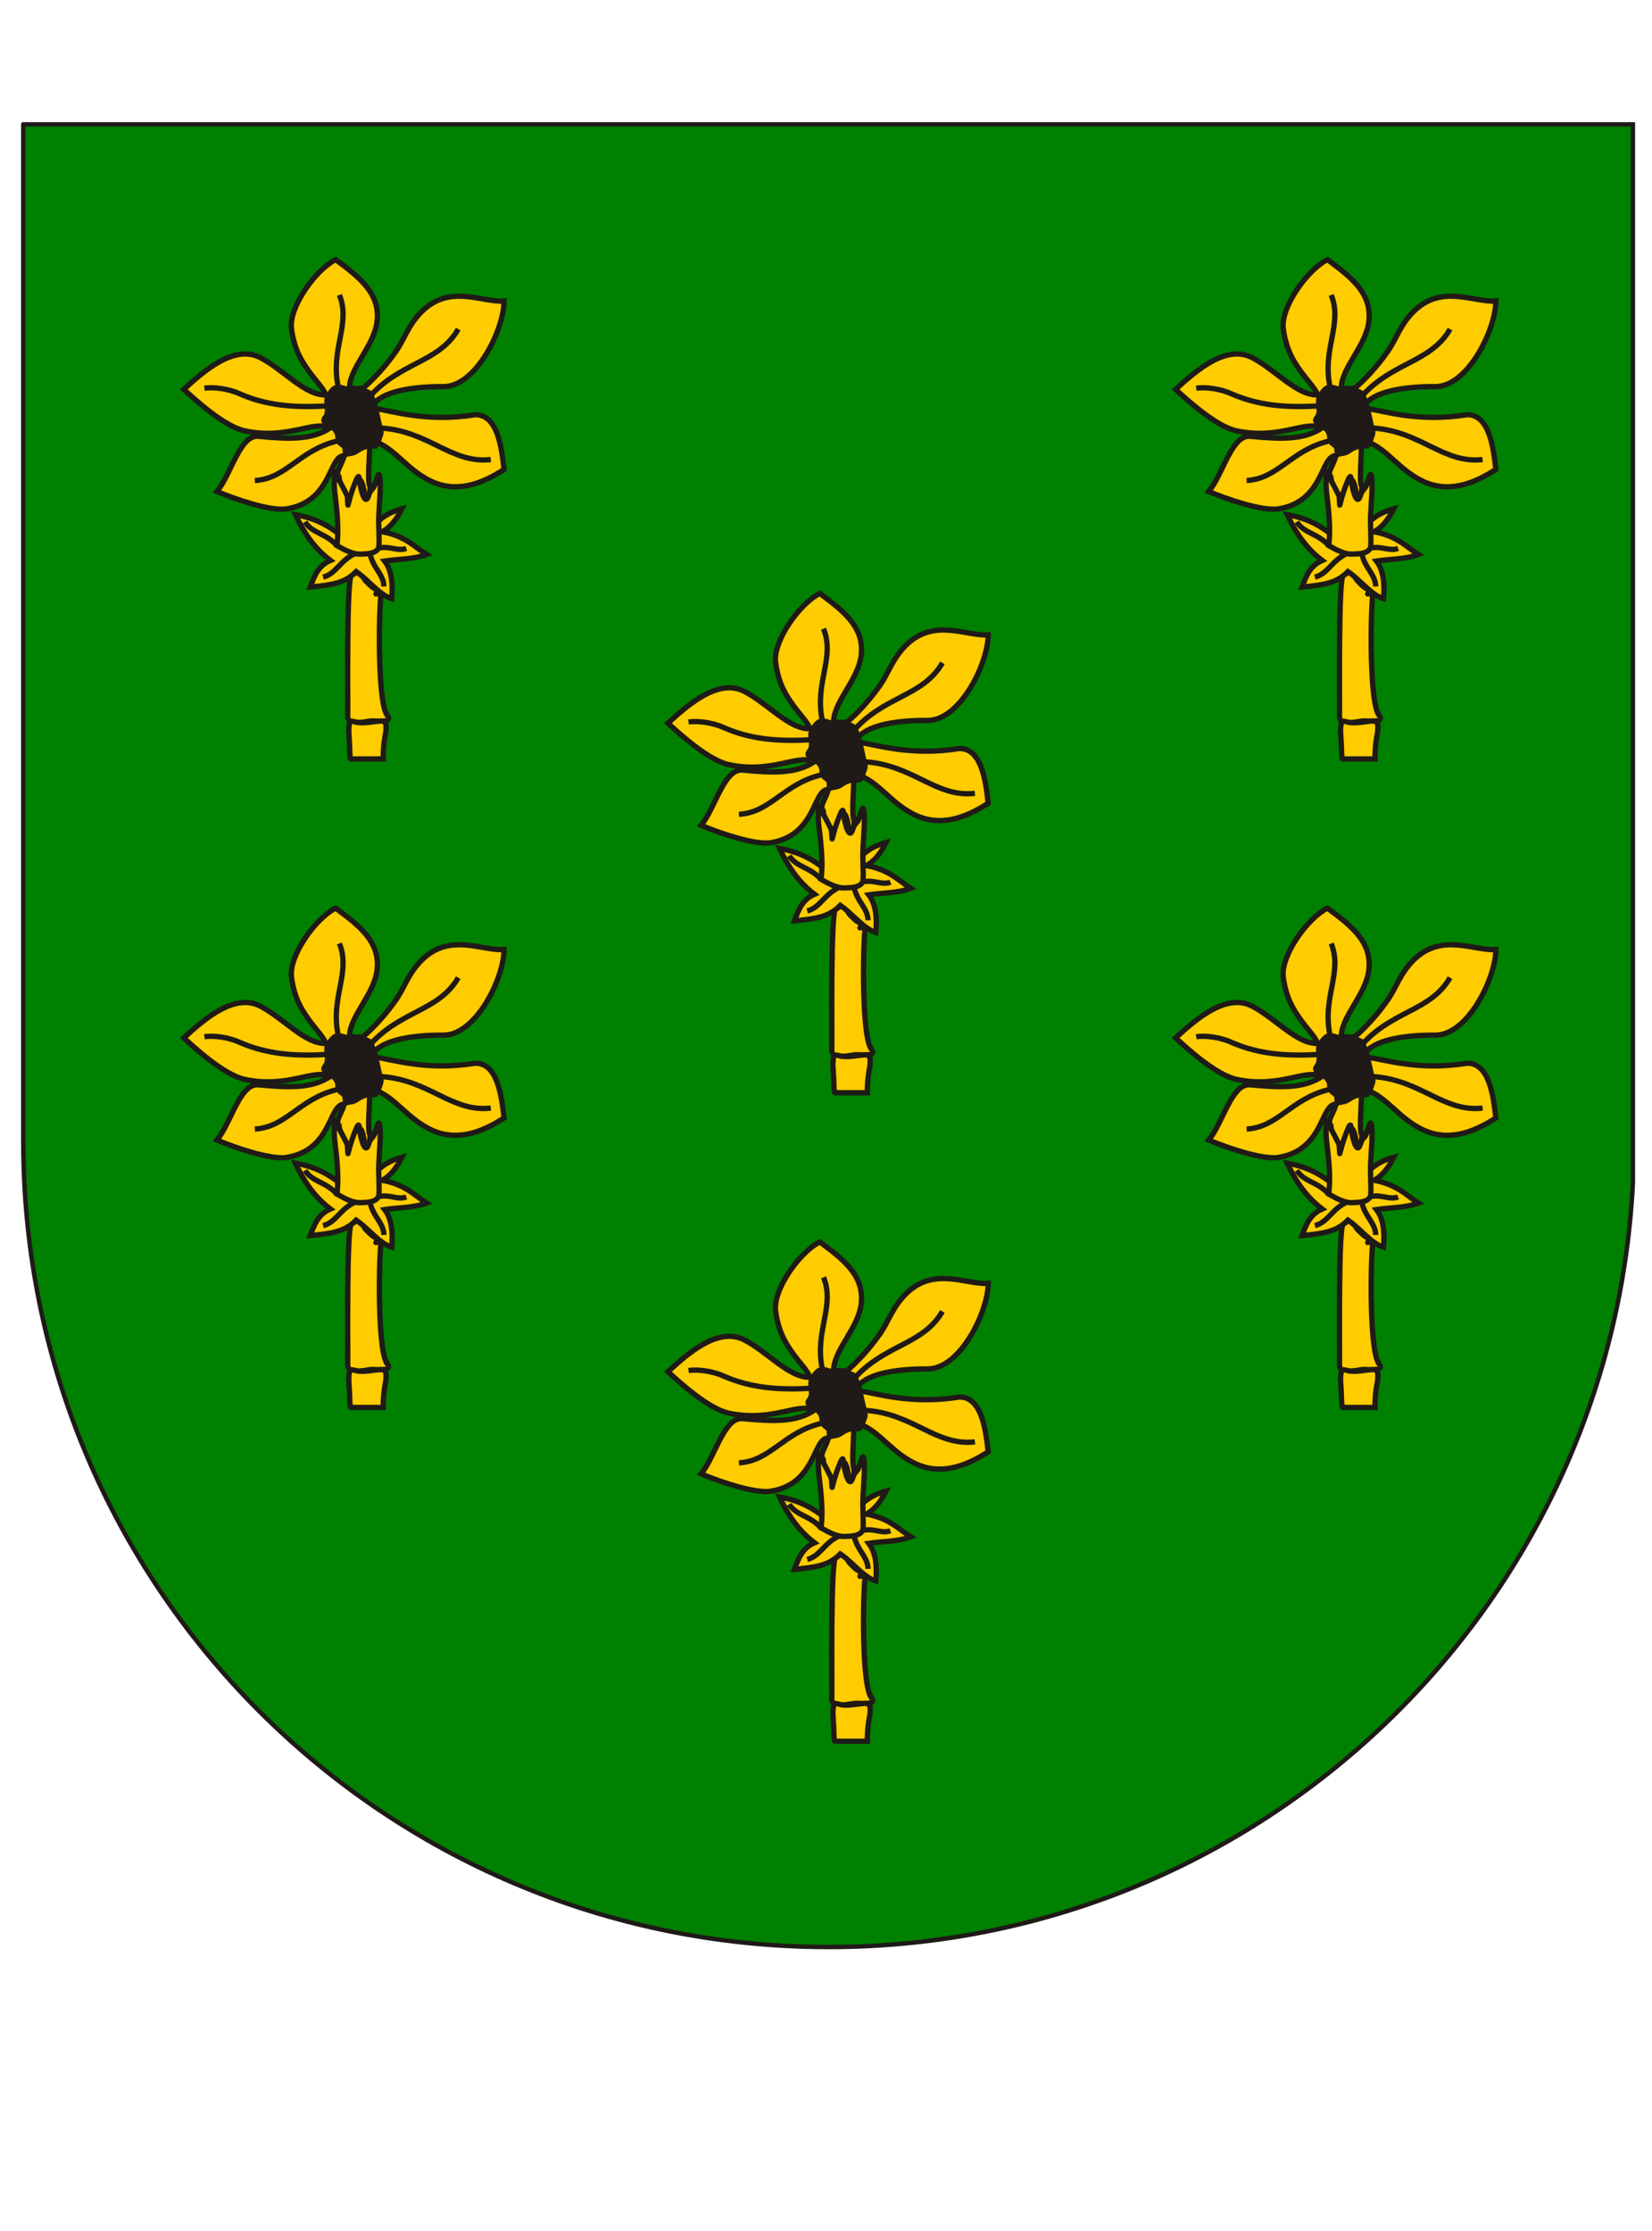 <?xml version="1.0" encoding="UTF-8"?>
<!DOCTYPE svg PUBLIC "-//W3C//DTD SVG 1.1//EN" "http://www.w3.org/Graphics/SVG/1.1/DTD/svg11.dtd">
<!-- Creator: CorelDRAW -->
<svg xmlns="http://www.w3.org/2000/svg" xml:space="preserve" width="2598px" height="3508px" shape-rendering="geometricPrecision" text-rendering="geometricPrecision" image-rendering="optimizeQuality" fill-rule="evenodd" clip-rule="evenodd"
viewBox="0 0 2598 3507.3"
 xmlns:xlink="http://www.w3.org/1999/xlink">
 <g id="Ebene_x0020_1">
  <g id="_104401168">
   <path id="_104407864" fill="green" stroke="#1F1A17" stroke-width="6.999" d="M36.648 195.244l2531.26 0 0 1665.13c-34.021,668.829 -586.917,1200.7 -1264.12,1201.06l-2.739 -0.018c-698.495,-1.117 -1264.4,-567.677 -1264.4,-1266.43l0 -1599.74z"/>
   <g>
    <g>
     <path id="_104407792" fill="#FFCC00" stroke="#1F1A17" stroke-width="8.331" d="M610.123 1125.92c-16.673,-14.861 -14.608,-162.296 -10.894,-192.32 -14.194,-1.382 -5.593,3.798 -7.252,-5.451 -0.4,-2.228 -4.248,-3.589 -5.884,-4.707 -2.095,-1.434 -11.859,-10.501 -12.945,-12.945 -2.625,-5.908 -3.662,-4.445 -7.061,-9.414 -1.391,-2.032 -0.627,-5.334 -2.354,-7.062 -1.345,-1.345 -2.354,-2.533 -2.354,1.177 0,4.34 -4.487,7.925 -8.238,8.238 -8.71,0.726 -5.751,208.567 -6.363,223.842 1.313,13.042 24.17,7.984 36.181,6.164 5.625,-0.853 33.61,4.293 27.163,-7.522z"/>
     <path id="_104407720" fill="#FFCC00" stroke="#1F1A17" stroke-width="8.331" d="M543.052 847.338c-23.366,-19.715 -44.838,-32.29 -78.432,-38.363 18.791,40.387 39.038,59.924 54.988,72.038 -19.61,8.453 -25.577,25.361 -31.543,41.775 32.893,-3.34 53.637,-5.471 72.038,-24.297 19.183,12.93 36.233,36.516 55.842,42.626 2.13,-21.669 0.426,-44.403 -11.083,-59.251 20.84,-3.235 44.707,-2.292 66.071,-10.23 -18.949,-11.743 -32.862,-28.946 -69.907,-35.806 14.588,-7.502 24.485,-23.047 31.117,-36.231 -12.504,3.409 -25.434,8.951 -36.233,18.755 -1.847,9.804 -3.694,17.476 -3.836,29.838 -15.061,2.416 -34.386,0.568 -49.021,-0.853z"/>
     <path id="_104407648" fill="none" stroke="#1F1A17" stroke-width="8.331" d="M638.919 862.071c-13.882,5.102 -24.622,-4.056 -42.438,-0.777"/>
     <path id="_104407576" fill="none" stroke="#1F1A17" stroke-width="8.331" d="M603.812 921.94c-0.583,-19.708 -17.25,-28.447 -22.042,-52.118"/>
     <path id="_104407504" fill="none" stroke="#1F1A17" stroke-width="8.331" d="M508.145 907.24c20.962,-5.688 26.041,-25.788 50.169,-37.004"/>
     <path id="_104407432" fill="none" stroke="#1F1A17" stroke-width="8.331" d="M479.673 820.387c11.585,18.373 32.288,17.337 50.086,37.115"/>
     <path id="_104407360" fill="#FFCC00" stroke="#1F1A17" stroke-width="8.331" d="M533.169 749.384c-0.07,-0.782 -0.761,-0.513 -1.176,-1.177 -4.504,-7.209 8.576,-22.872 8.837,-32.035 -24.142,0.755 -18.609,71.831 -89.546,83.65 -25.776,4.294 -82.562,-15.7 -110.107,-27.206 22.591,-27.35 36.031,-89.551 65.128,-86.836 50.559,4.717 84.123,5.586 112.889,-13.027 -25.655,-13.236 -66.075,19.157 -134.599,4.341 -32.408,-7.006 -79.089,-50.043 -95.52,-65.127 32.012,-29.335 79.421,-70.935 120.088,-50.029 36.372,18.696 71.114,60.409 103.517,58.712 -5.949,-12.959 -15.966,-21.669 -28.221,-39.076 -9.531,-13.539 -21.712,-31.75 -26.051,-65.128 -4.343,-33.413 37.471,-92.379 69.469,-108.546 34.735,26.052 70.343,51.62 65.127,97.048 -4.447,38.739 -42.511,72.113 -43.419,104.34 -0.047,1.712 20.146,1.821 21.71,0.508 12.747,-10.707 33.766,-32.035 52.102,-58.614 12.351,-17.906 18.764,-40.218 39.076,-60.786 44.598,-45.158 96.019,-14.611 130.257,-17.368 -0.011,43.818 -43.652,134.934 -95.52,134.598 -43.032,-0.28 -90.488,5.727 -108.547,26.05 -1.347,1.516 0.54,8.429 2.535,8.684 24.935,3.194 79.661,21.883 156.082,9.424 35.101,-0.34 41.341,50.486 45.451,86.098 -36.452,23.59 -76.406,37.964 -117.231,17.368 -34.813,-17.564 -51.932,-46.385 -81.334,-59.611 -22.156,8.873 -6.543,0.117 -6.863,4.319 -0.269,3.523 -5.674,-2.508 -5.99,4.911l-1.406 33.096c-0.179,4.208 -0.538,27.12 2.171,25.967 -0.376,8.883 -2.265,38.038 -8.194,14.915 -1.528,-5.958 -2.936,-21.513 -8.022,-24.762 -1.167,-0.745 -7.389,13.525 -8.719,15.346 -4.687,6.416 -0.536,22.866 -9.766,11.509 -9.578,-11.788 -13.024,-18.504 -14.207,-31.555z"/>
     <path id="_104407288" fill="none" stroke="#1F1A17" stroke-width="8.331" d="M533.772 463.43c18.347,46.195 -14.089,83.579 -2.171,143.281"/>
     <path id="_104407216" fill="none" stroke="#1F1A17" stroke-width="8.331" d="M400.732 755.287c49.631,-2.689 69.993,-47.801 129.196,-61.986"/>
     <path id="_104407144" fill="none" stroke="#1F1A17" stroke-width="8.331" d="M720.656 517.199c-31,53.943 -92.893,51.249 -142.135,109.403"/>
     <path id="_104407072" fill="none" stroke="#1F1A17" stroke-width="8.331" d="M771.828 722.308c-61.817,7.032 -96.355,-44.398 -172.383,-49.554"/>
     <path id="_104407000" fill="#1F1A17" stroke="#1F1A17" stroke-width="0.9" d="M549.586 609.289c-18.447,-6.568 -24.876,-7.883 -36.906,11.361 -6.39,10.223 2.825,24.736 -4.224,33.41 -9.258,11.395 7.018,16.366 12.945,21.183 10.175,8.266 3.24,14.489 10.592,23.537 1.435,1.765 6.808,4.278 7.061,7.061 1.939,21.357 -1.195,12.28 11.768,10.592 11.617,-1.514 12.931,-6.164 21.183,-9.415 16.802,-6.618 19.866,5.82 27.066,-14.121 6.047,-16.749 4.157,-10.49 0,-30.597 -2.305,-11.151 -8.625,-40.4 -15.299,-47.072 -4.452,-4.452 -34.037,-12.797 -34.186,-5.938z"/>
     <path id="_104406928" fill="#FFCC00" stroke="#1F1A17" stroke-width="8.331" d="M549.469 1138.08c-1.887,8.542 -0.416,18.786 0,28.168 0.26,5.867 0.648,11.399 0.648,17.16 0,1.52 0.662,9.714 1.35,9.714l51.264 0c-0.416,-12.976 1.071,-27.005 3.722,-40.796 0.724,-3.767 0.648,-7.944 0.648,-12.304 0,-1.97 -2.44,-3.603 -2.685,-6.516 -18.214,-0.182 -24.779,3.971 -41.579,2.421 -4.483,-0.414 -11.726,-5.282 -13.369,2.153z"/>
     <path id="_104406856" fill="none" stroke="#1F1A17" stroke-width="8.331" d="M321.449 610.182c15.986,-2.555 39.246,1.577 54.389,8.298 44.013,19.538 87.904,22.358 138.94,19.538"/>
     <path id="_104406784" fill="#FFCC00" stroke="#1F1A17" stroke-width="8.331" d="M595.818 808.554l2.042 -35.75c0.282,-4.928 0.895,-39.172 -4.707,-22.359 -1.663,4.993 -3.085,10.515 -4.707,14.123 -1.53,3.402 -6.514,6.737 -8.238,12.945 -5.958,21.447 -13.075,-9.621 -14.121,-17.652 -1.554,-11.925 -1.489,-15.922 -7.061,-2.354 -4.576,11.139 -7.559,19.781 -11.769,36.481 -0.218,0.868 -0.733,-12.969 -1.176,-14.121 -2.641,-6.866 -17.596,-34.428 -19.732,-37.153 -1.006,8.986 -0.931,22.482 0.032,30.398 3.051,25.085 7.097,59.182 3.379,84.39 7.323,4.038 22.626,13.526 35.458,13.526 21.55,0 27.377,-3.996 30.014,-9.699 2.325,-5.031 -0.475,-34.178 0.587,-52.775z"/>
    </g>
    <g>
     <path id="_104406688" fill="#FFCC00" stroke="#1F1A17" stroke-width="8.331" d="M610.123 2145.75c-16.673,-14.861 -14.608,-162.296 -10.894,-192.32 -14.194,-1.382 -5.593,3.798 -7.252,-5.451 -0.4,-2.228 -4.248,-3.589 -5.884,-4.707 -2.095,-1.434 -11.859,-10.501 -12.945,-12.945 -2.625,-5.908 -3.662,-4.445 -7.061,-9.414 -1.391,-2.032 -0.627,-5.334 -2.354,-7.062 -1.345,-1.345 -2.354,-2.533 -2.354,1.177 0,4.34 -4.487,7.925 -8.238,8.238 -8.71,0.726 -5.751,208.567 -6.363,223.842 1.313,13.042 24.17,7.984 36.181,6.164 5.625,-0.853 33.61,4.293 27.163,-7.522z"/>
     <path id="_104406616" fill="#FFCC00" stroke="#1F1A17" stroke-width="8.331" d="M543.052 1867.17c-23.366,-19.715 -44.838,-32.29 -78.432,-38.363 18.791,40.387 39.038,59.924 54.988,72.038 -19.61,8.453 -25.577,25.361 -31.543,41.775 32.893,-3.34 53.637,-5.471 72.038,-24.297 19.183,12.93 36.233,36.516 55.842,42.626 2.13,-21.669 0.426,-44.403 -11.083,-59.251 20.84,-3.235 44.707,-2.292 66.071,-10.23 -18.949,-11.743 -32.862,-28.946 -69.907,-35.806 14.588,-7.502 24.485,-23.047 31.117,-36.231 -12.504,3.409 -25.434,8.951 -36.233,18.755 -1.847,9.804 -3.694,17.476 -3.836,29.838 -15.061,2.416 -34.386,0.568 -49.021,-0.853z"/>
     <path id="_104406544" fill="none" stroke="#1F1A17" stroke-width="8.331" d="M638.919 1881.9c-13.882,5.102 -24.622,-4.056 -42.438,-0.777"/>
     <path id="_104406472" fill="none" stroke="#1F1A17" stroke-width="8.331" d="M603.812 1941.77c-0.583,-19.708 -17.25,-28.447 -22.042,-52.118"/>
     <path id="_104406400" fill="none" stroke="#1F1A17" stroke-width="8.331" d="M508.145 1927.07c20.962,-5.688 26.041,-25.788 50.169,-37.004"/>
     <path id="_104406328" fill="none" stroke="#1F1A17" stroke-width="8.331" d="M479.673 1840.22c11.585,18.373 32.288,17.337 50.086,37.115"/>
     <path id="_104406256" fill="#FFCC00" stroke="#1F1A17" stroke-width="8.331" d="M533.169 1769.22c-0.07,-0.782 -0.761,-0.513 -1.176,-1.177 -4.504,-7.209 8.576,-22.872 8.837,-32.035 -24.142,0.755 -18.609,71.831 -89.546,83.65 -25.776,4.294 -82.562,-15.7 -110.107,-27.206 22.591,-27.35 36.031,-89.551 65.128,-86.836 50.559,4.717 84.123,5.586 112.889,-13.027 -25.655,-13.236 -66.075,19.157 -134.599,4.341 -32.408,-7.006 -79.089,-50.043 -95.52,-65.127 32.012,-29.335 79.421,-70.935 120.088,-50.029 36.372,18.696 71.114,60.409 103.517,58.712 -5.949,-12.959 -15.966,-21.669 -28.221,-39.076 -9.531,-13.539 -21.712,-31.75 -26.051,-65.128 -4.343,-33.413 37.471,-92.379 69.469,-108.546 34.735,26.052 70.343,51.62 65.127,97.048 -4.447,38.739 -42.511,72.113 -43.419,104.34 -0.047,1.712 20.146,1.821 21.71,0.508 12.747,-10.707 33.766,-32.035 52.102,-58.614 12.351,-17.906 18.764,-40.218 39.076,-60.786 44.598,-45.158 96.019,-14.611 130.257,-17.368 -0.011,43.818 -43.652,134.934 -95.52,134.598 -43.032,-0.28 -90.488,5.727 -108.547,26.05 -1.347,1.516 0.54,8.429 2.535,8.684 24.935,3.194 79.661,21.883 156.082,9.424 35.101,-0.34 41.341,50.486 45.451,86.098 -36.452,23.59 -76.406,37.964 -117.231,17.368 -34.813,-17.564 -51.932,-46.385 -81.334,-59.611 -22.156,8.873 -6.543,0.117 -6.863,4.319 -0.269,3.523 -5.674,-2.508 -5.99,4.911l-1.406 33.096c-0.179,4.208 -0.538,27.12 2.171,25.967 -0.376,8.883 -2.265,38.038 -8.194,14.915 -1.528,-5.958 -2.936,-21.513 -8.022,-24.762 -1.167,-0.745 -7.389,13.525 -8.719,15.346 -4.687,6.416 -0.536,22.866 -9.766,11.509 -9.578,-11.788 -13.024,-18.504 -14.207,-31.555z"/>
     <path id="_104406184" fill="none" stroke="#1F1A17" stroke-width="8.331" d="M533.772 1483.26c18.347,46.195 -14.089,83.579 -2.171,143.281"/>
     <path id="_104406112" fill="none" stroke="#1F1A17" stroke-width="8.331" d="M400.732 1775.12c49.631,-2.689 69.993,-47.801 129.196,-61.986"/>
     <path id="_104406040" fill="none" stroke="#1F1A17" stroke-width="8.331" d="M720.656 1537.03c-31,53.943 -92.893,51.249 -142.135,109.403"/>
     <path id="_104405968" fill="none" stroke="#1F1A17" stroke-width="8.331" d="M771.828 1742.14c-61.817,7.032 -96.355,-44.398 -172.383,-49.554"/>
     <path id="_104405896" fill="#1F1A17" stroke="#1F1A17" stroke-width="0.9" d="M549.586 1629.12c-18.447,-6.568 -24.876,-7.883 -36.906,11.361 -6.39,10.223 2.825,24.736 -4.224,33.41 -9.258,11.395 7.018,16.366 12.945,21.183 10.175,8.266 3.24,14.489 10.592,23.537 1.435,1.765 6.808,4.278 7.061,7.061 1.939,21.357 -1.195,12.28 11.768,10.592 11.617,-1.514 12.931,-6.164 21.183,-9.415 16.802,-6.618 19.866,5.82 27.066,-14.121 6.047,-16.749 4.157,-10.49 0,-30.597 -2.305,-11.151 -8.625,-40.4 -15.299,-47.072 -4.452,-4.452 -34.037,-12.797 -34.186,-5.938z"/>
     <path id="_104405824" fill="#FFCC00" stroke="#1F1A17" stroke-width="8.331" d="M549.469 2157.91c-1.887,8.542 -0.416,18.786 0,28.168 0.26,5.867 0.648,11.399 0.648,17.16 0,1.52 0.662,9.714 1.35,9.714l51.264 0c-0.416,-12.976 1.071,-27.005 3.722,-40.796 0.724,-3.767 0.648,-7.944 0.648,-12.304 0,-1.97 -2.44,-3.603 -2.685,-6.516 -18.214,-0.182 -24.779,3.971 -41.579,2.421 -4.483,-0.414 -11.726,-5.282 -13.369,2.153z"/>
     <path id="_104405752" fill="none" stroke="#1F1A17" stroke-width="8.331" d="M321.449 1630.01c15.986,-2.555 39.246,1.577 54.389,8.298 44.013,19.538 87.904,22.358 138.94,19.538"/>
     <path id="_104405680" fill="#FFCC00" stroke="#1F1A17" stroke-width="8.331" d="M595.818 1828.39l2.042 -35.75c0.282,-4.928 0.895,-39.172 -4.707,-22.359 -1.663,4.993 -3.085,10.515 -4.707,14.123 -1.53,3.402 -6.514,6.737 -8.238,12.945 -5.958,21.447 -13.075,-9.621 -14.121,-17.652 -1.554,-11.925 -1.489,-15.922 -7.061,-2.354 -4.576,11.139 -7.559,19.781 -11.769,36.481 -0.218,0.868 -0.733,-12.969 -1.176,-14.121 -2.641,-6.866 -17.596,-34.428 -19.732,-37.153 -1.006,8.986 -0.931,22.482 0.032,30.398 3.051,25.085 7.097,59.182 3.379,84.39 7.323,4.038 22.626,13.526 35.458,13.526 21.55,0 27.377,-3.996 30.014,-9.699 2.325,-5.031 -0.475,-34.178 0.587,-52.775z"/>
    </g>
    <g>
     <path id="_104405584" fill="#FFCC00" stroke="#1F1A17" stroke-width="8.331" d="M2169.87 1125.92c-16.673,-14.861 -14.608,-162.296 -10.894,-192.32 -14.194,-1.382 -5.593,3.798 -7.252,-5.451 -0.4,-2.228 -4.248,-3.589 -5.884,-4.707 -2.095,-1.434 -11.859,-10.501 -12.945,-12.945 -2.625,-5.908 -3.662,-4.445 -7.061,-9.414 -1.391,-2.032 -0.627,-5.334 -2.354,-7.062 -1.345,-1.345 -2.354,-2.533 -2.354,1.177 0,4.34 -4.487,7.925 -8.238,8.238 -8.71,0.726 -5.751,208.567 -6.363,223.842 1.313,13.042 24.17,7.984 36.181,6.164 5.625,-0.853 33.61,4.293 27.163,-7.522z"/>
     <path id="_104405512" fill="#FFCC00" stroke="#1F1A17" stroke-width="8.331" d="M2102.8 847.338c-23.366,-19.715 -44.838,-32.29 -78.432,-38.363 18.791,40.387 39.038,59.924 54.988,72.038 -19.61,8.453 -25.577,25.361 -31.543,41.775 32.893,-3.34 53.637,-5.471 72.038,-24.297 19.183,12.93 36.233,36.516 55.842,42.626 2.13,-21.669 0.426,-44.403 -11.083,-59.251 20.84,-3.235 44.707,-2.292 66.071,-10.23 -18.949,-11.743 -32.862,-28.946 -69.907,-35.806 14.588,-7.502 24.485,-23.047 31.117,-36.231 -12.504,3.409 -25.434,8.951 -36.233,18.755 -1.847,9.804 -3.694,17.476 -3.836,29.838 -15.061,2.416 -34.386,0.568 -49.021,-0.853z"/>
     <path id="_104405440" fill="none" stroke="#1F1A17" stroke-width="8.331" d="M2198.66 862.071c-13.882,5.102 -24.622,-4.056 -42.438,-0.777"/>
     <path id="_104405368" fill="none" stroke="#1F1A17" stroke-width="8.331" d="M2163.56 921.94c-0.583,-19.708 -17.25,-28.447 -22.042,-52.118"/>
     <path id="_104405296" fill="none" stroke="#1F1A17" stroke-width="8.331" d="M2067.89 907.24c20.962,-5.688 26.041,-25.788 50.169,-37.004"/>
     <path id="_104405224" fill="none" stroke="#1F1A17" stroke-width="8.331" d="M2039.42 820.387c11.585,18.373 32.288,17.337 50.086,37.115"/>
     <path id="_104405152" fill="#FFCC00" stroke="#1F1A17" stroke-width="8.331" d="M2092.91 749.384c-0.07,-0.782 -0.761,-0.513 -1.176,-1.177 -4.504,-7.209 8.576,-22.872 8.837,-32.035 -24.142,0.755 -18.609,71.831 -89.546,83.65 -25.776,4.294 -82.562,-15.7 -110.107,-27.206 22.591,-27.35 36.031,-89.551 65.128,-86.836 50.559,4.717 84.123,5.586 112.889,-13.027 -25.655,-13.236 -66.075,19.157 -134.599,4.341 -32.408,-7.006 -79.089,-50.043 -95.52,-65.127 32.012,-29.335 79.421,-70.935 120.088,-50.029 36.372,18.696 71.114,60.409 103.517,58.712 -5.949,-12.959 -15.966,-21.669 -28.221,-39.076 -9.531,-13.539 -21.712,-31.75 -26.051,-65.128 -4.343,-33.413 37.471,-92.379 69.469,-108.546 34.735,26.052 70.343,51.62 65.127,97.048 -4.447,38.739 -42.511,72.113 -43.419,104.34 -0.047,1.712 20.146,1.821 21.71,0.508 12.747,-10.707 33.766,-32.035 52.102,-58.614 12.351,-17.906 18.764,-40.218 39.076,-60.786 44.598,-45.158 96.019,-14.611 130.257,-17.368 -0.011,43.818 -43.652,134.934 -95.52,134.598 -43.032,-0.28 -90.488,5.727 -108.547,26.05 -1.347,1.516 0.54,8.429 2.535,8.684 24.935,3.194 79.661,21.883 156.082,9.424 35.101,-0.34 41.341,50.486 45.451,86.098 -36.452,23.59 -76.406,37.964 -117.231,17.368 -34.813,-17.564 -51.932,-46.385 -81.334,-59.611 -22.156,8.873 -6.543,0.117 -6.863,4.319 -0.269,3.523 -5.674,-2.508 -5.99,4.911l-1.406 33.096c-0.179,4.208 -0.538,27.12 2.171,25.967 -0.376,8.883 -2.265,38.038 -8.194,14.915 -1.528,-5.958 -2.936,-21.513 -8.022,-24.762 -1.167,-0.745 -7.389,13.525 -8.719,15.346 -4.687,6.416 -0.536,22.866 -9.766,11.509 -9.578,-11.788 -13.024,-18.504 -14.207,-31.555z"/>
     <path id="_104405080" fill="none" stroke="#1F1A17" stroke-width="8.331" d="M2093.52 463.43c18.347,46.195 -14.089,83.579 -2.171,143.281"/>
     <path id="_104405008" fill="none" stroke="#1F1A17" stroke-width="8.331" d="M1960.48 755.287c49.631,-2.689 69.993,-47.801 129.196,-61.986"/>
     <path id="_104404936" fill="none" stroke="#1F1A17" stroke-width="8.331" d="M2280.4 517.199c-31,53.943 -92.893,51.249 -142.135,109.403"/>
     <path id="_104404864" fill="none" stroke="#1F1A17" stroke-width="8.331" d="M2331.57 722.308c-61.817,7.032 -96.355,-44.398 -172.383,-49.554"/>
     <path id="_104404792" fill="#1F1A17" stroke="#1F1A17" stroke-width="0.9" d="M2109.33 609.289c-18.447,-6.568 -24.876,-7.883 -36.906,11.361 -6.39,10.223 2.825,24.736 -4.224,33.41 -9.258,11.395 7.018,16.366 12.945,21.183 10.175,8.266 3.24,14.489 10.592,23.537 1.435,1.765 6.808,4.278 7.061,7.061 1.939,21.357 -1.195,12.28 11.768,10.592 11.617,-1.514 12.931,-6.164 21.183,-9.415 16.802,-6.618 19.866,5.82 27.066,-14.121 6.047,-16.749 4.157,-10.49 0,-30.597 -2.305,-11.151 -8.625,-40.4 -15.299,-47.072 -4.452,-4.452 -34.037,-12.797 -34.186,-5.938z"/>
     <path id="_104404720" fill="#FFCC00" stroke="#1F1A17" stroke-width="8.331" d="M2109.21 1138.08c-1.887,8.542 -0.416,18.786 0,28.168 0.26,5.867 0.648,11.399 0.648,17.16 0,1.52 0.662,9.714 1.35,9.714l51.264 0c-0.416,-12.976 1.071,-27.005 3.722,-40.796 0.724,-3.767 0.648,-7.944 0.648,-12.304 0,-1.97 -2.44,-3.603 -2.685,-6.516 -18.214,-0.182 -24.779,3.971 -41.579,2.421 -4.483,-0.414 -11.726,-5.282 -13.369,2.153z"/>
     <path id="_104404648" fill="none" stroke="#1F1A17" stroke-width="8.331" d="M1881.19 610.182c15.986,-2.555 39.246,1.577 54.389,8.298 44.013,19.538 87.904,22.358 138.94,19.538"/>
     <path id="_104404576" fill="#FFCC00" stroke="#1F1A17" stroke-width="8.331" d="M2155.56 808.554l2.042 -35.75c0.282,-4.928 0.895,-39.172 -4.707,-22.359 -1.663,4.993 -3.085,10.515 -4.707,14.123 -1.53,3.402 -6.514,6.737 -8.238,12.945 -5.958,21.447 -13.075,-9.621 -14.121,-17.652 -1.554,-11.925 -1.489,-15.922 -7.061,-2.354 -4.576,11.139 -7.559,19.781 -11.769,36.481 -0.218,0.868 -0.733,-12.969 -1.176,-14.121 -2.641,-6.866 -17.596,-34.428 -19.732,-37.153 -1.006,8.986 -0.931,22.482 0.032,30.398 3.051,25.085 7.097,59.182 3.379,84.39 7.323,4.038 22.626,13.526 35.458,13.526 21.55,0 27.377,-3.996 30.014,-9.699 2.325,-5.031 -0.475,-34.178 0.587,-52.775z"/>
    </g>
    <g>
     <path id="_104404480" fill="#FFCC00" stroke="#1F1A17" stroke-width="8.331" d="M2169.87 2145.75c-16.673,-14.861 -14.608,-162.296 -10.894,-192.32 -14.194,-1.382 -5.593,3.798 -7.252,-5.451 -0.4,-2.228 -4.248,-3.589 -5.884,-4.707 -2.095,-1.434 -11.859,-10.501 -12.945,-12.945 -2.625,-5.908 -3.662,-4.445 -7.061,-9.414 -1.391,-2.032 -0.627,-5.334 -2.354,-7.062 -1.345,-1.345 -2.354,-2.533 -2.354,1.177 0,4.34 -4.487,7.925 -8.238,8.238 -8.71,0.726 -5.751,208.567 -6.363,223.842 1.313,13.042 24.17,7.984 36.181,6.164 5.625,-0.853 33.61,4.293 27.163,-7.522z"/>
     <path id="_104404408" fill="#FFCC00" stroke="#1F1A17" stroke-width="8.331" d="M2102.8 1867.17c-23.366,-19.715 -44.838,-32.29 -78.432,-38.363 18.791,40.387 39.038,59.924 54.988,72.038 -19.61,8.453 -25.577,25.361 -31.543,41.775 32.893,-3.34 53.637,-5.471 72.038,-24.297 19.183,12.93 36.233,36.516 55.842,42.626 2.13,-21.669 0.426,-44.403 -11.083,-59.251 20.84,-3.235 44.707,-2.292 66.071,-10.23 -18.949,-11.743 -32.862,-28.946 -69.907,-35.806 14.588,-7.502 24.485,-23.047 31.117,-36.231 -12.504,3.409 -25.434,8.951 -36.233,18.755 -1.847,9.804 -3.694,17.476 -3.836,29.838 -15.061,2.416 -34.386,0.568 -49.021,-0.853z"/>
     <path id="_104404336" fill="none" stroke="#1F1A17" stroke-width="8.331" d="M2198.66 1881.9c-13.882,5.102 -24.622,-4.056 -42.438,-0.777"/>
     <path id="_104404264" fill="none" stroke="#1F1A17" stroke-width="8.331" d="M2163.56 1941.77c-0.583,-19.708 -17.25,-28.447 -22.042,-52.118"/>
     <path id="_104404192" fill="none" stroke="#1F1A17" stroke-width="8.331" d="M2067.89 1927.07c20.962,-5.688 26.041,-25.788 50.169,-37.004"/>
     <path id="_104404120" fill="none" stroke="#1F1A17" stroke-width="8.331" d="M2039.42 1840.22c11.585,18.373 32.288,17.337 50.086,37.115"/>
     <path id="_104404048" fill="#FFCC00" stroke="#1F1A17" stroke-width="8.331" d="M2092.91 1769.22c-0.07,-0.782 -0.761,-0.513 -1.176,-1.177 -4.504,-7.209 8.576,-22.872 8.837,-32.035 -24.142,0.755 -18.609,71.831 -89.546,83.65 -25.776,4.294 -82.562,-15.7 -110.107,-27.206 22.591,-27.35 36.031,-89.551 65.128,-86.836 50.559,4.717 84.123,5.586 112.889,-13.027 -25.655,-13.236 -66.075,19.157 -134.599,4.341 -32.408,-7.006 -79.089,-50.043 -95.52,-65.127 32.012,-29.335 79.421,-70.935 120.088,-50.029 36.372,18.696 71.114,60.409 103.517,58.712 -5.949,-12.959 -15.966,-21.669 -28.221,-39.076 -9.531,-13.539 -21.712,-31.75 -26.051,-65.128 -4.343,-33.413 37.471,-92.379 69.469,-108.546 34.735,26.052 70.343,51.62 65.127,97.048 -4.447,38.739 -42.511,72.113 -43.419,104.34 -0.047,1.712 20.146,1.821 21.71,0.508 12.747,-10.707 33.766,-32.035 52.102,-58.614 12.351,-17.906 18.764,-40.218 39.076,-60.786 44.598,-45.158 96.019,-14.611 130.257,-17.368 -0.011,43.818 -43.652,134.934 -95.52,134.598 -43.032,-0.28 -90.488,5.727 -108.547,26.05 -1.347,1.516 0.54,8.429 2.535,8.684 24.935,3.194 79.661,21.883 156.082,9.424 35.101,-0.34 41.341,50.486 45.451,86.098 -36.452,23.59 -76.406,37.964 -117.231,17.368 -34.813,-17.564 -51.932,-46.385 -81.334,-59.611 -22.156,8.873 -6.543,0.117 -6.863,4.319 -0.269,3.523 -5.674,-2.508 -5.99,4.911l-1.406 33.096c-0.179,4.208 -0.538,27.12 2.171,25.967 -0.376,8.883 -2.265,38.038 -8.194,14.915 -1.528,-5.958 -2.936,-21.513 -8.022,-24.762 -1.167,-0.745 -7.389,13.525 -8.719,15.346 -4.687,6.416 -0.536,22.866 -9.766,11.509 -9.578,-11.788 -13.024,-18.504 -14.207,-31.555z"/>
     <path id="_104403976" fill="none" stroke="#1F1A17" stroke-width="8.331" d="M2093.52 1483.26c18.347,46.195 -14.089,83.579 -2.171,143.281"/>
     <path id="_104403904" fill="none" stroke="#1F1A17" stroke-width="8.331" d="M1960.48 1775.12c49.631,-2.689 69.993,-47.801 129.196,-61.986"/>
     <path id="_104403832" fill="none" stroke="#1F1A17" stroke-width="8.331" d="M2280.4 1537.03c-31,53.943 -92.893,51.249 -142.135,109.403"/>
     <path id="_104403760" fill="none" stroke="#1F1A17" stroke-width="8.331" d="M2331.57 1742.14c-61.817,7.032 -96.355,-44.398 -172.383,-49.554"/>
     <path id="_104403688" fill="#1F1A17" stroke="#1F1A17" stroke-width="0.9" d="M2109.33 1629.12c-18.447,-6.568 -24.876,-7.883 -36.906,11.361 -6.39,10.223 2.825,24.736 -4.224,33.41 -9.258,11.395 7.018,16.366 12.945,21.183 10.175,8.266 3.24,14.489 10.592,23.537 1.435,1.765 6.808,4.278 7.061,7.061 1.939,21.357 -1.195,12.28 11.768,10.592 11.617,-1.514 12.931,-6.164 21.183,-9.415 16.802,-6.618 19.866,5.82 27.066,-14.121 6.047,-16.749 4.157,-10.49 0,-30.597 -2.305,-11.151 -8.625,-40.4 -15.299,-47.072 -4.452,-4.452 -34.037,-12.797 -34.186,-5.938z"/>
     <path id="_104403616" fill="#FFCC00" stroke="#1F1A17" stroke-width="8.331" d="M2109.21 2157.91c-1.887,8.542 -0.416,18.786 0,28.168 0.26,5.867 0.648,11.399 0.648,17.16 0,1.52 0.662,9.714 1.35,9.714l51.264 0c-0.416,-12.976 1.071,-27.005 3.722,-40.796 0.724,-3.767 0.648,-7.944 0.648,-12.304 0,-1.97 -2.44,-3.603 -2.685,-6.516 -18.214,-0.182 -24.779,3.971 -41.579,2.421 -4.483,-0.414 -11.726,-5.282 -13.369,2.153z"/>
     <path id="_104403544" fill="none" stroke="#1F1A17" stroke-width="8.331" d="M1881.19 1630.01c15.986,-2.555 39.246,1.577 54.389,8.298 44.013,19.538 87.904,22.358 138.94,19.538"/>
     <path id="_104403472" fill="#FFCC00" stroke="#1F1A17" stroke-width="8.331" d="M2155.56 1828.39l2.042 -35.75c0.282,-4.928 0.895,-39.172 -4.707,-22.359 -1.663,4.993 -3.085,10.515 -4.707,14.123 -1.53,3.402 -6.514,6.737 -8.238,12.945 -5.958,21.447 -13.075,-9.621 -14.121,-17.652 -1.554,-11.925 -1.489,-15.922 -7.061,-2.354 -4.576,11.139 -7.559,19.781 -11.769,36.481 -0.218,0.868 -0.733,-12.969 -1.176,-14.121 -2.641,-6.866 -17.596,-34.428 -19.732,-37.153 -1.006,8.986 -0.931,22.482 0.032,30.398 3.051,25.085 7.097,59.182 3.379,84.39 7.323,4.038 22.626,13.526 35.458,13.526 21.55,0 27.377,-3.996 30.014,-9.699 2.325,-5.031 -0.475,-34.178 0.587,-52.775z"/>
    </g>
   </g>
   <g>
    <g>
     <path id="_104403352" fill="#FFCC00" stroke="#1F1A17" stroke-width="8.331" d="M1371.49 1650.83c-16.673,-14.861 -14.608,-162.296 -10.894,-192.32 -14.194,-1.382 -5.593,3.798 -7.252,-5.451 -0.4,-2.228 -4.248,-3.589 -5.884,-4.707 -2.095,-1.434 -11.859,-10.501 -12.945,-12.945 -2.625,-5.908 -3.662,-4.445 -7.061,-9.414 -1.391,-2.032 -0.627,-5.334 -2.354,-7.062 -1.345,-1.345 -2.354,-2.533 -2.354,1.177 0,4.34 -4.487,7.925 -8.238,8.238 -8.71,0.726 -5.751,208.567 -6.363,223.842 1.313,13.042 24.17,7.984 36.181,6.164 5.625,-0.853 33.61,4.293 27.163,-7.522z"/>
     <path id="_104403280" fill="#FFCC00" stroke="#1F1A17" stroke-width="8.331" d="M1304.42 1372.25c-23.366,-19.715 -44.838,-32.29 -78.432,-38.363 18.791,40.387 39.038,59.924 54.988,72.038 -19.61,8.453 -25.577,25.361 -31.543,41.775 32.893,-3.34 53.637,-5.471 72.038,-24.297 19.183,12.93 36.233,36.516 55.842,42.626 2.13,-21.669 0.426,-44.403 -11.083,-59.251 20.84,-3.235 44.707,-2.292 66.071,-10.23 -18.949,-11.743 -32.862,-28.946 -69.907,-35.806 14.588,-7.502 24.485,-23.047 31.117,-36.231 -12.504,3.409 -25.434,8.951 -36.233,18.755 -1.847,9.804 -3.694,17.476 -3.836,29.838 -15.061,2.416 -34.386,0.568 -49.021,-0.853z"/>
     <path id="_104403208" fill="none" stroke="#1F1A17" stroke-width="8.331" d="M1400.29 1386.98c-13.882,5.102 -24.622,-4.056 -42.438,-0.777"/>
     <path id="_104403136" fill="none" stroke="#1F1A17" stroke-width="8.331" d="M1365.18 1446.85c-0.583,-19.708 -17.25,-28.447 -22.042,-52.118"/>
     <path id="_104403064" fill="none" stroke="#1F1A17" stroke-width="8.331" d="M1269.52 1432.15c20.962,-5.688 26.041,-25.788 50.169,-37.004"/>
     <path id="_104402992" fill="none" stroke="#1F1A17" stroke-width="8.331" d="M1241.05 1345.3c11.585,18.373 32.288,17.337 50.086,37.115"/>
     <path id="_104402920" fill="#FFCC00" stroke="#1F1A17" stroke-width="8.331" d="M1294.54 1274.3c-0.07,-0.782 -0.761,-0.513 -1.176,-1.177 -4.504,-7.209 8.576,-22.872 8.837,-32.035 -24.142,0.755 -18.609,71.831 -89.546,83.65 -25.776,4.294 -82.562,-15.7 -110.107,-27.206 22.591,-27.35 36.031,-89.551 65.128,-86.836 50.559,4.717 84.123,5.586 112.889,-13.027 -25.655,-13.236 -66.075,19.157 -134.599,4.341 -32.408,-7.006 -79.089,-50.043 -95.52,-65.127 32.012,-29.335 79.421,-70.935 120.088,-50.029 36.372,18.696 71.114,60.409 103.517,58.712 -5.949,-12.959 -15.966,-21.669 -28.221,-39.076 -9.531,-13.539 -21.712,-31.75 -26.051,-65.128 -4.343,-33.413 37.471,-92.379 69.469,-108.546 34.735,26.052 70.343,51.62 65.127,97.048 -4.447,38.739 -42.511,72.113 -43.419,104.34 -0.047,1.712 20.146,1.821 21.71,0.508 12.747,-10.707 33.766,-32.035 52.102,-58.614 12.351,-17.906 18.764,-40.218 39.076,-60.786 44.598,-45.158 96.019,-14.611 130.257,-17.368 -0.011,43.818 -43.652,134.934 -95.52,134.598 -43.032,-0.28 -90.488,5.727 -108.547,26.05 -1.347,1.516 0.54,8.429 2.535,8.684 24.935,3.194 79.661,21.883 156.082,9.424 35.101,-0.34 41.341,50.486 45.451,86.098 -36.452,23.59 -76.406,37.964 -117.231,17.368 -34.813,-17.564 -51.932,-46.385 -81.334,-59.611 -22.156,8.873 -6.543,0.117 -6.863,4.319 -0.269,3.523 -5.674,-2.508 -5.99,4.911l-1.406 33.096c-0.179,4.208 -0.538,27.12 2.171,25.967 -0.376,8.883 -2.265,38.038 -8.194,14.915 -1.528,-5.958 -2.936,-21.513 -8.022,-24.762 -1.167,-0.745 -7.389,13.525 -8.719,15.346 -4.687,6.416 -0.536,22.866 -9.766,11.509 -9.578,-11.788 -13.024,-18.504 -14.207,-31.555z"/>
     <path id="_104402848" fill="none" stroke="#1F1A17" stroke-width="8.331" d="M1295.14 988.344c18.347,46.195 -14.089,83.579 -2.171,143.281"/>
     <path id="_104402776" fill="none" stroke="#1F1A17" stroke-width="8.331" d="M1162.1 1280.2c49.631,-2.689 69.993,-47.801 129.196,-61.986"/>
     <path id="_104402704" fill="none" stroke="#1F1A17" stroke-width="8.331" d="M1482.03 1042.11c-31,53.943 -92.893,51.249 -142.135,109.403"/>
     <path id="_104402632" fill="none" stroke="#1F1A17" stroke-width="8.331" d="M1533.2 1247.22c-61.817,7.032 -96.355,-44.398 -172.383,-49.554"/>
     <path id="_104402560" fill="#1F1A17" stroke="#1F1A17" stroke-width="0.9" d="M1310.96 1134.2c-18.447,-6.568 -24.876,-7.883 -36.906,11.361 -6.39,10.223 2.825,24.736 -4.224,33.41 -9.258,11.395 7.018,16.366 12.945,21.183 10.175,8.266 3.24,14.489 10.592,23.537 1.435,1.765 6.808,4.278 7.061,7.061 1.939,21.357 -1.195,12.28 11.768,10.592 11.617,-1.514 12.931,-6.164 21.183,-9.415 16.802,-6.618 19.866,5.82 27.066,-14.121 6.047,-16.749 4.157,-10.49 0,-30.597 -2.305,-11.151 -8.625,-40.4 -15.299,-47.072 -4.452,-4.452 -34.037,-12.797 -34.186,-5.938z"/>
     <path id="_104402488" fill="#FFCC00" stroke="#1F1A17" stroke-width="8.331" d="M1310.84 1662.99c-1.887,8.542 -0.416,18.786 0,28.168 0.26,5.867 0.648,11.399 0.648,17.16 0,1.52 0.662,9.714 1.35,9.714l51.264 0c-0.416,-12.976 1.071,-27.005 3.722,-40.796 0.724,-3.767 0.648,-7.944 0.648,-12.304 0,-1.97 -2.44,-3.603 -2.685,-6.516 -18.214,-0.182 -24.779,3.971 -41.579,2.421 -4.483,-0.414 -11.726,-5.282 -13.369,2.153z"/>
     <path id="_104402416" fill="none" stroke="#1F1A17" stroke-width="8.331" d="M1082.82 1135.1c15.986,-2.555 39.246,1.577 54.389,8.298 44.013,19.538 87.904,22.358 138.94,19.538"/>
     <path id="_104402344" fill="#FFCC00" stroke="#1F1A17" stroke-width="8.331" d="M1357.19 1333.47l2.042 -35.75c0.282,-4.928 0.895,-39.172 -4.707,-22.359 -1.663,4.993 -3.085,10.515 -4.707,14.123 -1.53,3.402 -6.514,6.737 -8.238,12.945 -5.958,21.447 -13.075,-9.621 -14.121,-17.652 -1.554,-11.925 -1.489,-15.922 -7.061,-2.354 -4.576,11.139 -7.559,19.781 -11.769,36.481 -0.218,0.868 -0.733,-12.969 -1.176,-14.121 -2.641,-6.866 -17.596,-34.428 -19.732,-37.153 -1.006,8.986 -0.931,22.482 0.032,30.398 3.051,25.085 7.097,59.182 3.379,84.39 7.323,4.038 22.626,13.526 35.458,13.526 21.55,0 27.377,-3.996 30.014,-9.699 2.325,-5.031 -0.475,-34.178 0.587,-52.775z"/>
    </g>
    <g>
     <path id="_104402248" fill="#FFCC00" stroke="#1F1A17" stroke-width="8.331" d="M1371.49 2670.66c-16.673,-14.861 -14.608,-162.296 -10.894,-192.32 -14.194,-1.382 -5.593,3.798 -7.252,-5.451 -0.4,-2.228 -4.248,-3.589 -5.884,-4.707 -2.095,-1.434 -11.859,-10.501 -12.945,-12.945 -2.625,-5.908 -3.662,-4.445 -7.061,-9.414 -1.391,-2.032 -0.627,-5.334 -2.354,-7.062 -1.345,-1.345 -2.354,-2.533 -2.354,1.177 0,4.34 -4.487,7.925 -8.238,8.238 -8.71,0.726 -5.751,208.567 -6.363,223.842 1.313,13.042 24.17,7.984 36.181,6.164 5.625,-0.853 33.61,4.293 27.163,-7.522z"/>
     <path id="_104402176" fill="#FFCC00" stroke="#1F1A17" stroke-width="8.331" d="M1304.42 2392.08c-23.366,-19.715 -44.838,-32.29 -78.432,-38.363 18.791,40.387 39.038,59.924 54.988,72.038 -19.61,8.453 -25.577,25.361 -31.543,41.775 32.893,-3.34 53.637,-5.471 72.038,-24.297 19.183,12.93 36.233,36.516 55.842,42.626 2.13,-21.669 0.426,-44.403 -11.083,-59.251 20.84,-3.235 44.707,-2.292 66.071,-10.23 -18.949,-11.743 -32.862,-28.946 -69.907,-35.806 14.588,-7.502 24.485,-23.047 31.117,-36.231 -12.504,3.409 -25.434,8.951 -36.233,18.755 -1.847,9.804 -3.694,17.476 -3.836,29.838 -15.061,2.416 -34.386,0.568 -49.021,-0.853z"/>
     <path id="_104402104" fill="none" stroke="#1F1A17" stroke-width="8.331" d="M1400.29 2406.82c-13.882,5.102 -24.622,-4.056 -42.438,-0.777"/>
     <path id="_104402032" fill="none" stroke="#1F1A17" stroke-width="8.331" d="M1365.18 2466.69c-0.583,-19.708 -17.25,-28.447 -22.042,-52.118"/>
     <path id="_104401960" fill="none" stroke="#1F1A17" stroke-width="8.331" d="M1269.52 2451.99c20.962,-5.688 26.041,-25.788 50.169,-37.004"/>
     <path id="_104401888" fill="none" stroke="#1F1A17" stroke-width="8.331" d="M1241.05 2365.13c11.585,18.373 32.288,17.337 50.086,37.115"/>
     <path id="_104401816" fill="#FFCC00" stroke="#1F1A17" stroke-width="8.331" d="M1294.54 2294.13c-0.07,-0.782 -0.761,-0.513 -1.176,-1.177 -4.504,-7.209 8.576,-22.872 8.837,-32.035 -24.142,0.755 -18.609,71.831 -89.546,83.65 -25.776,4.294 -82.562,-15.7 -110.107,-27.206 22.591,-27.35 36.031,-89.551 65.128,-86.836 50.559,4.717 84.123,5.586 112.889,-13.027 -25.655,-13.236 -66.075,19.157 -134.599,4.341 -32.408,-7.006 -79.089,-50.043 -95.52,-65.127 32.012,-29.335 79.421,-70.935 120.088,-50.029 36.372,18.696 71.114,60.409 103.517,58.712 -5.949,-12.959 -15.966,-21.669 -28.221,-39.076 -9.531,-13.539 -21.712,-31.75 -26.051,-65.128 -4.343,-33.413 37.471,-92.379 69.469,-108.546 34.735,26.052 70.343,51.62 65.127,97.048 -4.447,38.739 -42.511,72.113 -43.419,104.34 -0.047,1.712 20.146,1.821 21.71,0.508 12.747,-10.707 33.766,-32.035 52.102,-58.614 12.351,-17.906 18.764,-40.218 39.076,-60.786 44.598,-45.158 96.019,-14.611 130.257,-17.368 -0.011,43.818 -43.652,134.934 -95.52,134.598 -43.032,-0.28 -90.488,5.727 -108.547,26.05 -1.347,1.516 0.54,8.429 2.535,8.684 24.935,3.194 79.661,21.883 156.082,9.424 35.101,-0.34 41.341,50.486 45.451,86.098 -36.452,23.59 -76.406,37.964 -117.231,17.368 -34.813,-17.564 -51.932,-46.385 -81.334,-59.611 -22.156,8.873 -6.543,0.117 -6.863,4.319 -0.269,3.523 -5.674,-2.508 -5.99,4.911l-1.406 33.096c-0.179,4.208 -0.538,27.12 2.171,25.967 -0.376,8.883 -2.265,38.038 -8.194,14.915 -1.528,-5.958 -2.936,-21.513 -8.022,-24.762 -1.167,-0.745 -7.389,13.525 -8.719,15.346 -4.687,6.416 -0.536,22.866 -9.766,11.509 -9.578,-11.788 -13.024,-18.504 -14.207,-31.555z"/>
     <path id="_104401744" fill="none" stroke="#1F1A17" stroke-width="8.331" d="M1295.14 2008.18c18.347,46.195 -14.089,83.579 -2.171,143.281"/>
     <path id="_104401672" fill="none" stroke="#1F1A17" stroke-width="8.331" d="M1162.1 2300.03c49.631,-2.689 69.993,-47.801 129.196,-61.986"/>
     <path id="_104401600" fill="none" stroke="#1F1A17" stroke-width="8.331" d="M1482.03 2061.95c-31,53.943 -92.893,51.249 -142.135,109.403"/>
     <path id="_104401528" fill="none" stroke="#1F1A17" stroke-width="8.331" d="M1533.2 2267.05c-61.817,7.032 -96.355,-44.398 -172.383,-49.554"/>
     <path id="_104401456" fill="#1F1A17" stroke="#1F1A17" stroke-width="0.9" d="M1310.96 2154.04c-18.447,-6.568 -24.876,-7.883 -36.906,11.361 -6.39,10.223 2.825,24.736 -4.224,33.41 -9.258,11.395 7.018,16.366 12.945,21.183 10.175,8.266 3.24,14.489 10.592,23.537 1.435,1.765 6.808,4.278 7.061,7.061 1.939,21.357 -1.195,12.28 11.768,10.592 11.617,-1.514 12.931,-6.164 21.183,-9.415 16.802,-6.618 19.866,5.82 27.066,-14.121 6.047,-16.749 4.157,-10.49 0,-30.597 -2.305,-11.151 -8.625,-40.4 -15.299,-47.072 -4.452,-4.452 -34.037,-12.797 -34.186,-5.938z"/>
     <path id="_104401384" fill="#FFCC00" stroke="#1F1A17" stroke-width="8.331" d="M1310.84 2682.82c-1.887,8.542 -0.416,18.786 0,28.168 0.26,5.867 0.648,11.399 0.648,17.16 0,1.52 0.662,9.714 1.35,9.714l51.264 0c-0.416,-12.976 1.071,-27.005 3.722,-40.796 0.724,-3.767 0.648,-7.944 0.648,-12.304 0,-1.97 -2.44,-3.603 -2.685,-6.516 -18.214,-0.182 -24.779,3.971 -41.579,2.421 -4.483,-0.414 -11.726,-5.282 -13.369,2.153z"/>
     <path id="_104401312" fill="none" stroke="#1F1A17" stroke-width="8.331" d="M1082.82 2154.93c15.986,-2.555 39.246,1.577 54.389,8.298 44.013,19.538 87.904,22.358 138.94,19.538"/>
     <path id="_104401240" fill="#FFCC00" stroke="#1F1A17" stroke-width="8.331" d="M1357.19 2353.3l2.042 -35.75c0.282,-4.928 0.895,-39.172 -4.707,-22.359 -1.663,4.993 -3.085,10.515 -4.707,14.123 -1.53,3.402 -6.514,6.737 -8.238,12.945 -5.958,21.447 -13.075,-9.621 -14.121,-17.652 -1.554,-11.925 -1.489,-15.922 -7.061,-2.354 -4.576,11.139 -7.559,19.781 -11.769,36.481 -0.218,0.868 -0.733,-12.969 -1.176,-14.121 -2.641,-6.866 -17.596,-34.428 -19.732,-37.153 -1.006,8.986 -0.931,22.482 0.032,30.398 3.051,25.085 7.097,59.182 3.379,84.39 7.323,4.038 22.626,13.526 35.458,13.526 21.55,0 27.377,-3.996 30.014,-9.699 2.325,-5.031 -0.475,-34.178 0.587,-52.775z"/>
    </g>
   </g>
  </g>
 </g>
</svg>
